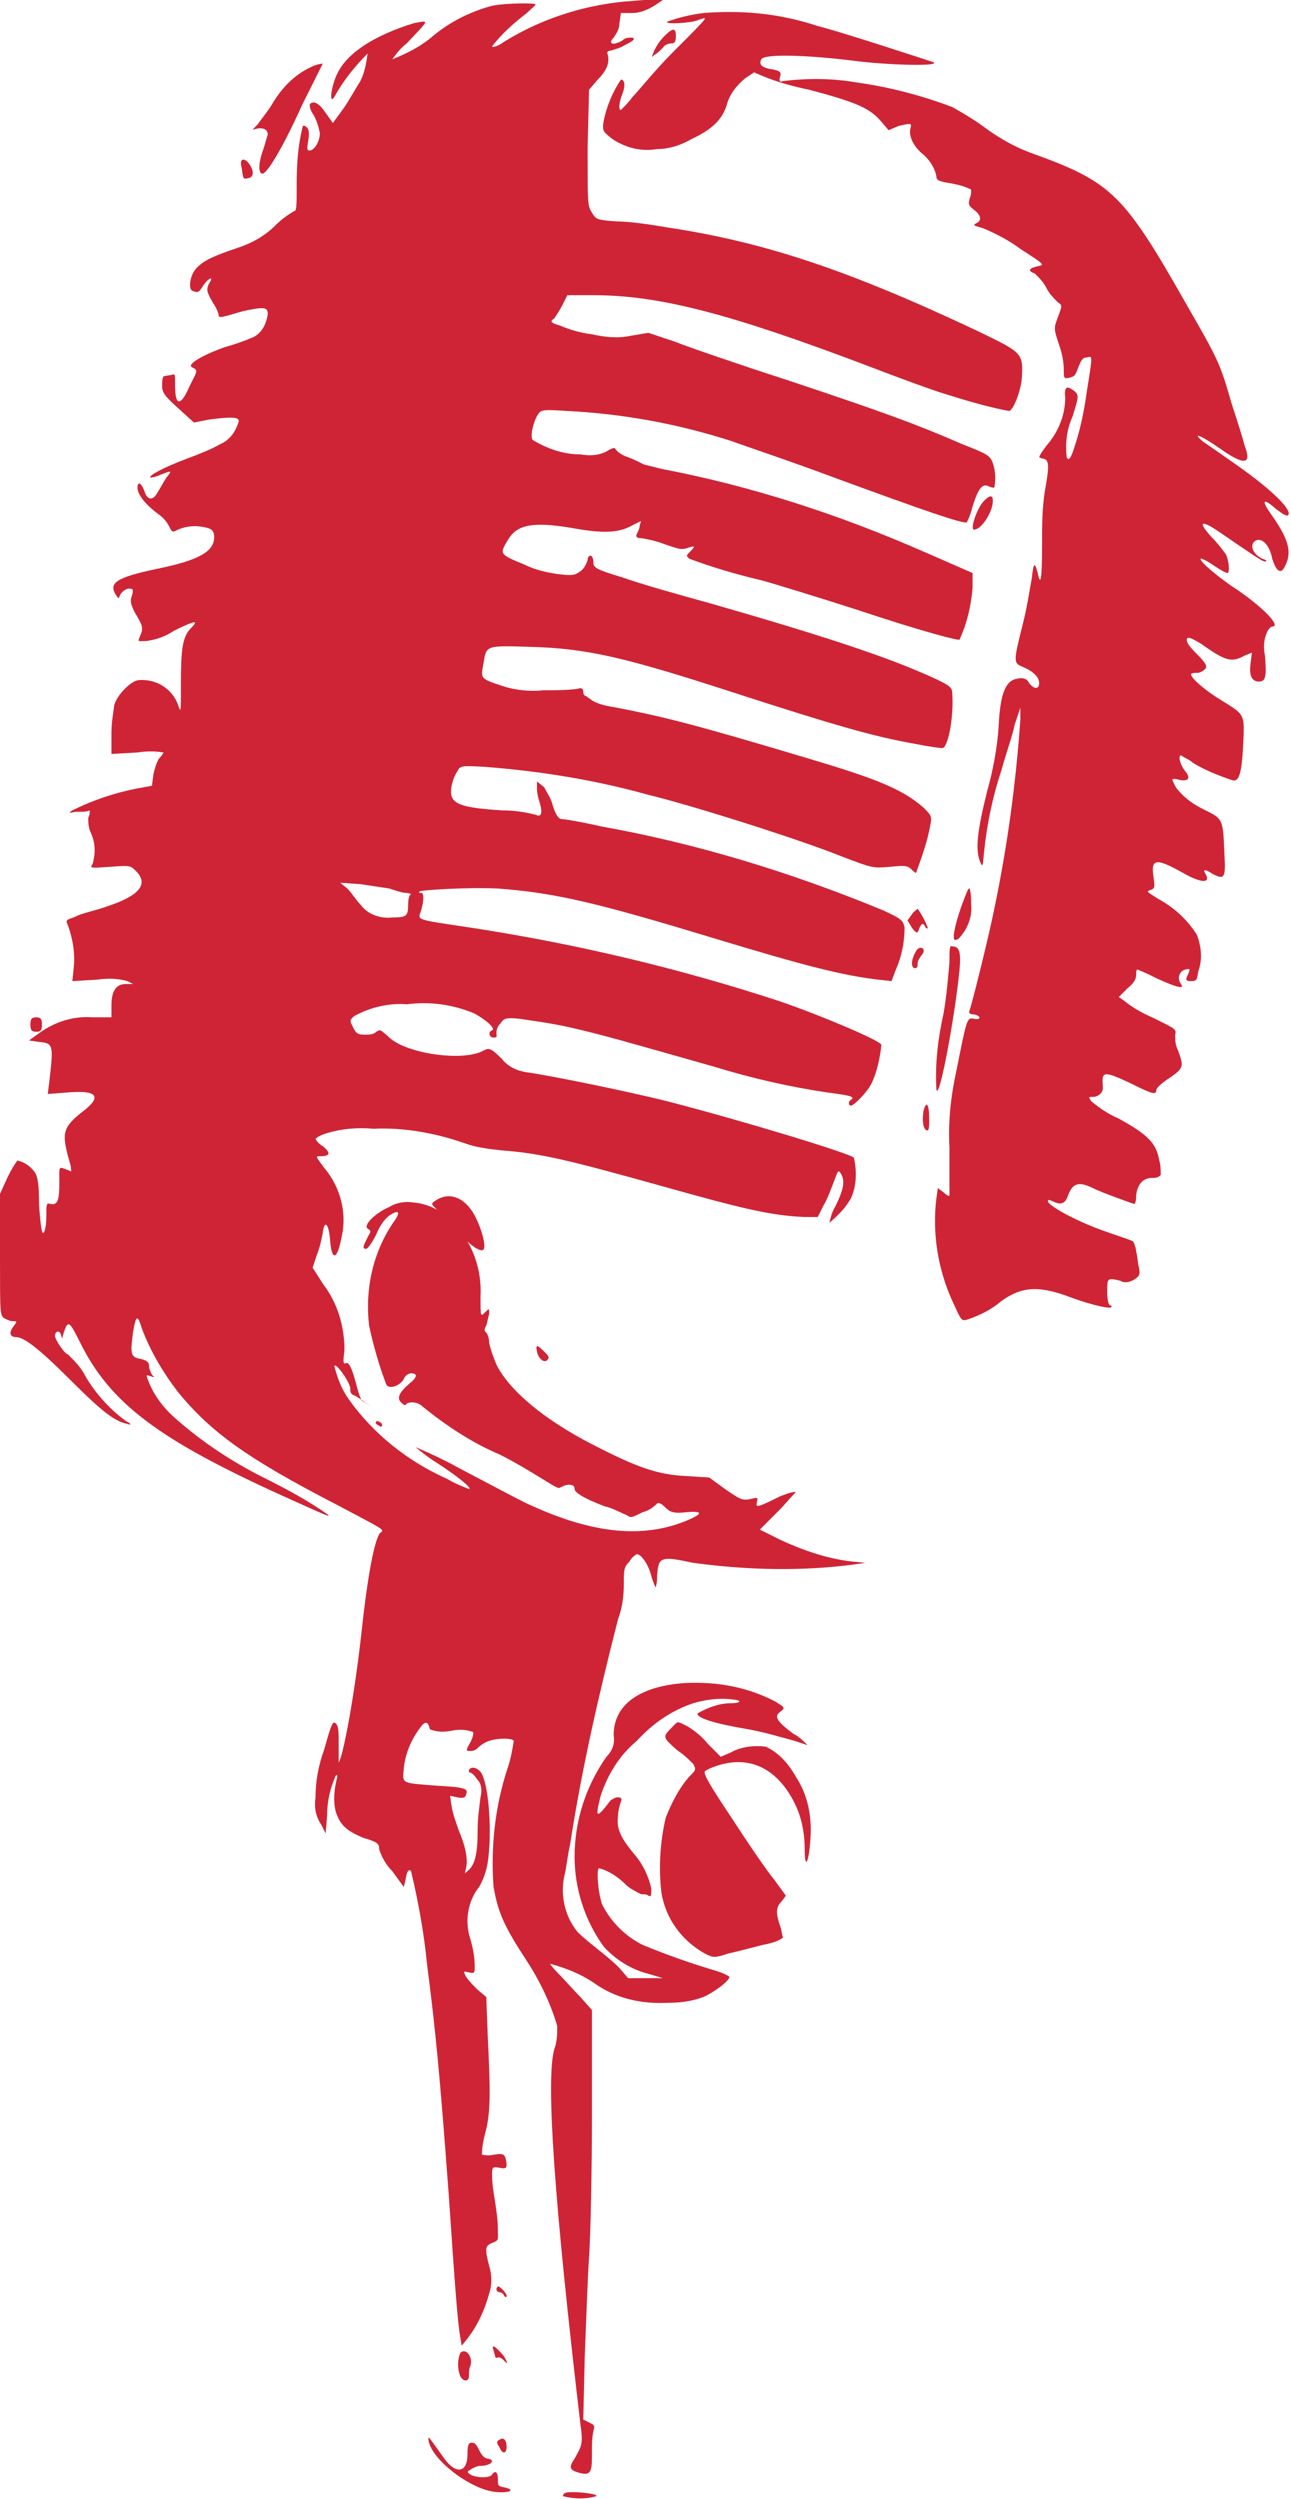 <?xml version="1.0" encoding="utf-8"?>
<!-- Generator: Adobe Illustrator 23.1.0, SVG Export Plug-In . SVG Version: 6.00 Build 0)  -->
<svg version="1.1" id="Слой_1" xmlns="http://www.w3.org/2000/svg" xmlns:xlink="http://www.w3.org/1999/xlink" x="0px" y="0px"
	 viewBox="0 0 89.2 172.7" style="enable-background:new 0 0 89.2 172.7;" xml:space="preserve">
<style type="text/css">
	.st0{fill:#CF2435;}
</style>
<g>
	<title>R_MIC</title>
	<path class="st0" d="M43.2,0.1c-3.1,0.3-6.1,1.3-8.7,3C34.3,3.2,34,3.3,34,3.2c0.7-0.9,1.5-1.6,2.4-2.3C36.7,0.6,37,0.4,37,0.3
		s-2-0.1-3,0.1c-1.5,0.4-2.9,1.1-4.1,2.1c-0.8,0.7-1.8,1.2-2.8,1.6c0.3-0.4,0.6-0.8,1-1.1c1.6-1.7,1.6-1.6,0.5-1.4
		c-2.6,0.8-4.6,2-5.3,3.5c-0.4,0.8-0.6,2.2-0.2,1.6c0.6-1.1,1.4-2.1,2.3-3c-0.1,0.7-0.2,1.3-0.5,1.9c-0.2,0.3-0.7,1.2-1.1,1.8
		L23,8.5l-0.5-0.7c-0.4-0.6-0.8-0.9-1.1-0.6c0,0.3,0.1,0.5,0.3,0.8c0.2,0.4,0.3,0.7,0.4,1.2c0,0.6-0.4,1.2-0.7,1.2
		c-0.2,0-0.2-0.1-0.1-0.7s0-0.8-0.1-0.9s-0.3-0.2-0.3,0c-0.3,1.2-0.4,2.5-0.4,3.8c0,1.7,0,2-0.2,2c-0.5,0.3-0.9,0.6-1.3,1
		c-0.7,0.7-1.6,1.2-2.5,1.5c-1.8,0.6-2.4,0.9-2.9,1.4S13,20,13.3,20.1s0.4,0.2,0.7-0.3s0.8-0.8,0.5-0.3s-0.2,0.7,0.2,1.4
		c0.2,0.3,0.3,0.5,0.4,0.8c0,0.3,0,0.3,1.7-0.2c1.4-0.3,1.7-0.3,1.7,0.2c-0.1,0.7-0.4,1.3-1,1.6c-0.7,0.3-1.3,0.5-2,0.7
		c-1.4,0.5-2.7,1.2-2.2,1.4s0.2,0.4-0.3,1.5s-0.9,1.2-0.9-0.2c0-0.8,0-0.9-0.2-0.8L11.3,26c-0.1,0.2-0.1,0.4-0.1,0.6
		c0,0.5,0.1,0.7,1.1,1.6l1.1,1l1-0.2c1.5-0.2,2.1-0.2,2.1,0.1c-0.2,0.7-0.6,1.3-1.3,1.6c-0.7,0.4-1.5,0.7-2.3,1
		c-1.6,0.6-2.7,1.2-2.5,1.3c0.2,0,0.5-0.1,0.7-0.2c0.8-0.3,0.8-0.3,0.4,0.2c-0.2,0.3-0.4,0.7-0.6,1c-0.3,0.6-0.7,0.6-0.9,0
		s-0.5-0.8-0.5-0.3s0.6,1.2,1.4,1.8c0.3,0.2,0.6,0.5,0.8,0.9s0.2,0.4,0.6,0.2c0.7-0.3,1.4-0.3,2.1-0.1c0.3,0.1,0.4,0.3,0.4,0.6
		c0,1-1,1.6-3.9,2.2s-3.4,1-2.9,1.8c0.2,0.3,0.2,0.3,0.3,0c0.2-0.3,0.5-0.5,0.8-0.4c0.1,0,0.1,0.2,0,0.5S9,41.7,9.3,42.3
		c0.6,1,0.6,1.1,0.4,1.6s-0.2,0.4,0.4,0.4c0.7-0.1,1.3-0.3,1.9-0.7c1.4-0.7,1.8-0.8,1.2-0.2s-0.7,1.5-0.7,3.8c0,2.1,0,2.1-0.2,1.5
		c-0.4-1.1-1.5-1.8-2.7-1.7c-0.5,0-1.5,1-1.7,1.7c-0.1,0.7-0.2,1.3-0.2,2v1.4L9.5,52c0.6-0.1,1.2-0.1,1.8,0
		c-0.1,0.2-0.2,0.3-0.3,0.4c-0.2,0.3-0.3,0.7-0.4,1.1l-0.1,0.8l-1.1,0.2c-1.5,0.3-3,0.8-4.4,1.5c-0.3,0.2-0.2,0.2,0.2,0.1
		c0.6,0,0.8,0,1-0.1c0,0.2,0,0.3-0.1,0.5c0,0.4,0,0.7,0.2,1.1c0.3,0.7,0.3,1.4,0.1,2.1C6.2,60,6.2,60,7.6,59.9s1.4-0.1,1.8,0.3
		c0.9,0.9,0.2,1.7-1.9,2.4c-0.8,0.3-1.8,0.5-2.2,0.7s-0.7,0.2-0.7,0.4c0.4,1,0.6,2.1,0.5,3.1l-0.1,1l1.7-0.1
		c0.7-0.1,1.4-0.1,2.1,0.1L9.2,68H8.7c-0.7,0-1,0.5-1,1.5v0.8H6.4c-1.3-0.1-2.6,0.3-3.7,1.1L2,71.9L2.7,72c1,0.1,1,0.2,0.7,2.8
		l-0.1,0.8l1.3-0.1c2.2-0.2,2.5,0.3,1,1.4c-1.1,0.9-1.3,1.3-1,2.6c0.1,0.5,0.3,1,0.3,1.2S5,81,4.8,80.9c-0.8-0.3-0.7-0.4-0.7,0.8
		S4,83.3,3.5,83.2c-0.3-0.1-0.3,0-0.3,0.9c0,0.6-0.1,1-0.2,1.1s-0.2-0.5-0.3-1.9c0-1.5-0.1-2-0.3-2.3c-0.3-0.4-0.7-0.7-1.2-0.8
		c-0.3,0.4-0.5,0.8-0.7,1.2L0,82.5v4.2c0,4.1,0,4.2,0.3,4.4c0.2,0.1,0.4,0.2,0.6,0.2c0.3,0,0.3,0,0,0.4s-0.2,0.7,0.2,0.7
		c0.5,0,1.4,0.6,3.7,2.9s3.1,2.9,4,3.1c0.3,0.1,0.3,0-0.1-0.2c-1.1-0.8-2.1-1.9-2.8-3.1c-0.3-0.6-0.7-1-1.2-1.5
		c-0.2,0-0.9-1-0.9-1.3s0.3-0.4,0.4-0.1l0.1,0.3l0.1-0.4c0.3-0.9,0.4-0.8,1.1,0.6c2.1,4.3,5.5,6.8,14.1,10.7
		c3.1,1.4,3.1,1.4,3.1,1.3c-1.4-1-2.9-1.8-4.5-2.6c-2.2-1.1-4.3-2.5-6.1-4.1c-0.8-0.7-1.5-1.6-1.9-2.7c-0.1-0.3-0.1-0.3,0.2-0.2
		s0.3,0.1,0.1-0.1c-0.1-0.2-0.2-0.4-0.2-0.6c0-0.3-0.2-0.4-0.6-0.5C9,93.8,9,93.5,9.2,92c0.2-1.1,0.3-1.2,0.6-0.2
		c0.6,1.6,1.5,3.1,2.5,4.4c2.3,2.8,4.8,4.6,11,7.8c3.2,1.7,3.3,1.7,3,1.9s-0.8,2.1-1.3,6.7s-1.3,8.8-1.6,9.2c0-0.4,0-0.8,0-1.2
		c0-1,0-1.3-0.2-1.5s-0.3,0-0.8,1.8c-0.4,1.1-0.6,2.2-0.6,3.3c-0.1,0.7,0,1.3,0.4,1.9l0.3,0.6l0.1-1.2c0-1,0.2-1.9,0.6-2.8
		c0.1-0.1,0.1,0,0.1,0.1c-0.2,0.8-0.3,1.6-0.1,2.4c0.3,0.9,0.7,1.3,1.9,1.8c1,0.3,1.1,0.4,1.1,0.8c0.2,0.6,0.5,1.1,0.9,1.5l0.8,1.1
		L28,130c0.1-0.6,0.2-0.9,0.4-0.7c0.5,2.1,0.9,4.3,1.1,6.4c0.6,4.6,0.9,7.8,1.5,15.9c0.4,5.8,0.6,8.8,0.8,9.9l0.1,0.6l0.4-0.5
		c0.7-0.9,1.2-2,1.5-3.1c0.2-0.6,0.2-1.3,0-1.9c-0.3-1.2-0.3-1.4,0.2-1.6s0.4-0.2,0.4-0.9s-0.1-1.3-0.2-2c-0.1-0.6-0.2-1.2-0.2-1.8
		c0-0.5,0-0.6,0.5-0.5s0.5,0,0.5-0.3c-0.1-0.7-0.2-0.7-0.9-0.6c-0.4,0.1-0.7,0-0.8,0c0-0.5,0.1-1,0.2-1.4c0.4-1.4,0.4-2.8,0.2-6.8
		l-0.1-2.7l-0.6-0.5c-0.3-0.3-0.6-0.6-0.8-0.9c-0.2-0.4-0.2-0.4,0.2-0.3s0.4,0,0.4-0.4c0-0.6-0.1-1.2-0.3-1.9
		c-0.4-1.2-0.2-2.6,0.6-3.6c0.3-0.5,0.5-1.1,0.6-1.7c0.3-2,0.1-5.1-0.4-6.1c-0.2-0.4-0.7-0.6-0.9-0.3c0,0.1,0,0.2,0.1,0.2
		s0.3,0.2,0.5,0.5c0.3,0.3,0.3,0.8,0.2,1.2c-0.1,0.8-0.2,1.5-0.2,2.3c0,1.7-0.2,2.4-0.7,2.8c-0.2,0.2-0.2,0.2-0.1-0.2
		s0.1-1.2-0.5-2.6c-0.2-0.6-0.4-1.1-0.5-1.7l-0.1-0.7l0.5,0.1c0.4,0.1,0.6,0,0.6-0.2c0.2-0.4-0.1-0.5-2-0.6
		c-2.5-0.2-2.4-0.1-2.3-1.2c0.1-1,0.5-2,1.2-2.9c0.3-0.4,0.5-0.3,0.6,0.2c0.5,0.2,1,0.2,1.5,0.1s1-0.1,1.5,0.1
		c0,0.3-0.1,0.5-0.2,0.7c-0.3,0.5-0.3,0.6-0.1,0.6s0.4,0,0.6-0.2c0.2-0.2,0.5-0.4,0.8-0.5c0.6-0.2,1.6-0.2,1.7,0
		c-0.1,0.6-0.2,1.2-0.4,1.8c-0.9,2.7-1.2,5.5-1,8.3c0.3,1.6,0.6,2.5,2.1,4.8c1,1.5,1.8,3.1,2.3,4.8c0,0.5,0,1.1-0.2,1.6
		c-0.6,2.1,0,10.6,1.8,25.9c0.2,1.4,0.1,1.5-0.4,2.4c-0.4,0.6-0.4,0.8,0.4,1s0.8-0.2,0.8-1.5c0-0.5,0-0.9,0.1-1.4
		c0.1-0.4,0.1-0.4-0.3-0.6l-0.4-0.2l0.1-4.3c0.1-2.4,0.2-5.5,0.3-6.9s0.2-5.9,0.2-9.9v-7.2l-0.8-0.9c-0.5-0.5-1.1-1.2-1.5-1.6
		c-0.2-0.2-0.4-0.4-0.6-0.7c1.1,0.3,2.1,0.7,3,1.3c1.5,1.1,3.3,1.5,5.2,1.4c0.8,0,1.6-0.1,2.4-0.4c0.7-0.3,1.8-1.1,1.8-1.4
		c-0.3-0.2-0.6-0.3-0.9-0.4c-1.7-0.5-3.4-1.1-5.1-1.8c-1.2-0.6-2.2-1.6-2.8-2.8c-0.3-0.9-0.4-2.5-0.2-2.5c0.7,0.2,1.3,0.6,1.8,1.1
		c0.3,0.3,0.7,0.5,1.1,0.7c0.2,0,0.4,0,0.5,0.1c0.2,0.1,0.2,0,0.2-0.5c-0.2-0.9-0.6-1.7-1.2-2.4c-1-1.2-1.2-1.8-1.1-2.6
		c0-0.3,0.1-0.7,0.2-1c0.1-0.2,0-0.3-0.2-0.3s-0.3,0.1-0.5,0.2c-1,1.3-1.1,1.3-0.7-0.3c0.5-1.5,1.3-2.8,2.5-3.8
		c1.1-1.2,2.4-2.1,3.9-2.6c1-0.3,2.1-0.4,3.1-0.2c0.2,0.1,0,0.2-0.5,0.2c-0.8,0-1.6,0.3-2.3,0.7c-0.1,0.3,1.1,0.7,3.5,1.1
		c1.1,0.2,2.1,0.5,3.2,0.8c0.3,0.1,0.6,0.2,0.9,0.3c-0.3-0.3-0.6-0.6-1-0.8c-1.2-0.9-1.3-1.2-0.9-1.5s0.3-0.3-0.3-0.7
		c-1.9-1-4-1.4-6.2-1.3c-3.2,0.2-5,1.5-5,3.6c0.1,0.6-0.1,1.1-0.5,1.5c-1.4,2-2.2,4.4-2.2,6.9c0,2.2,0.7,4.4,2,6.2
		c0.8,0.9,1.9,1.6,3.1,1.9l1,0.3h-2.4l-0.6-0.7c-0.5-0.5-1-0.9-1.5-1.3c-0.5-0.4-1-0.8-1.4-1.2c-0.9-1.1-1.2-2.6-0.9-3.9
		c0.1-0.3,0.2-1.3,0.4-2.2c0.8-5.2,2-10.4,3.3-15.5c0.3-0.8,0.4-1.6,0.4-2.4c0-1,0-1.2,0.4-1.6c0.1-0.2,0.3-0.4,0.5-0.5
		c0.3,0,0.8,0.7,1,1.5c0.1,0.4,0.3,0.8,0.3,0.8c0.1-0.3,0.1-0.6,0.1-0.8c0.1-1.3,0.2-1.4,2.5-0.9c3.7,0.5,7.5,0.6,11.2,0.1l0.7-0.1
		l-1-0.1c-1.7-0.2-3.4-0.8-4.9-1.5l-1.4-0.7l1.3-1.3c0.4-0.4,0.8-0.9,1.2-1.3c-0.4,0-0.8,0.2-1.1,0.3c-1.6,0.8-1.7,0.8-1.6,0.4
		s0-0.3-0.5-0.2s-0.7,0-1.7-0.7l-1.1-0.8l-1.6-0.1c-2-0.1-3.4-0.6-6.5-2.2c-3.3-1.7-5.7-3.7-6.6-5.5c-0.2-0.5-0.4-1-0.5-1.5
		c0-0.3-0.1-0.6-0.2-0.7s-0.2-0.2,0-0.5c0.1-0.3,0.1-0.5,0.2-0.8c0-0.4,0-0.4-0.3-0.1s-0.3,0.3-0.3-1.1c0.1-1.8-0.5-3.6-1.7-4.9
		c-0.7-0.9-1.8-1.5-2.9-1.6c-0.6-0.1-1.2,0-1.7,0.3c-1.1,0.5-1.8,1.3-1.5,1.5s0.2,0.2,0,0.6c-0.3,0.6-0.4,0.8-0.1,0.8
		c0.1,0,0.4-0.4,0.7-1c0.2-0.5,0.5-1,0.9-1.3c0.6-0.4,0.8-0.3,0.4,0.3c-1.5,2.1-2.1,4.7-1.8,7.3c0.3,1.4,0.7,2.8,1.2,4.1
		c0.2,0.3,0.9,0.1,1.2-0.4c0.1-0.3,0.4-0.4,0.5-0.4c0.5,0,0.4,0.3-0.1,0.7c-0.7,0.6-0.9,1-0.6,1.3s0.3,0.2,0.4,0.1s0.7-0.2,1.1,0.2
		c1.6,1.3,3.4,2.5,5.3,3.3c1.4,0.7,2.8,1.6,3.3,1.9s0.8,0.5,0.9,0.4c0.2-0.1,0.4-0.2,0.6-0.2c0.3,0,0.4,0.1,0.4,0.3s0.5,0.6,2.1,1.2
		c0.5,0.1,1,0.4,1.5,0.6c0.3,0.2,0.3,0.2,1.1-0.2c0.4-0.1,0.7-0.3,1-0.6c0.1-0.1,0.3,0,0.6,0.3s0.6,0.4,1.4,0.3
		c1.2-0.1,1.2,0.1,0,0.6c-3.2,1.3-6.8,0.8-11.2-1.3c-0.6-0.3-2.5-1.3-4.2-2.2c-1.1-0.6-2.1-1.1-3.3-1.6c0.5,0.4,1,0.8,1.5,1.1
		c1.4,0.9,2.5,1.8,2.2,1.8c-0.5-0.2-1-0.4-1.5-0.7c-2.7-1.2-5.1-3.1-6.8-5.5c-0.5-0.7-0.8-1.5-1-2.3c0.1-0.3,1.2,1.3,1.1,1.6
		c0,0.1,0,0.3,0.2,0.4c0.3,0.1,0.5,0.3,0.8,0.5l0.5,0.3L25,96.8c-0.2-0.4-0.3-0.8-0.4-1.2c-0.3-1.1-0.5-1.5-0.7-1.4
		s-0.2-0.1-0.1-0.9c0-1.7-0.5-3.3-1.5-4.6l-0.7-1.1l0.3-0.9c0.2-0.5,0.3-1,0.4-1.5c0.1-0.9,0.4-0.7,0.5,0.4c0.1,1.6,0.5,1.5,0.8-0.1
		c0.4-1.7-0.1-3.5-1.2-4.8c-0.6-0.8-0.6-0.8-0.3-0.8c0.7,0,0.8-0.2,0.2-0.7c-0.2-0.1-0.4-0.3-0.5-0.5c0.2-0.2,0.5-0.3,0.8-0.4
		c1-0.3,2.1-0.4,3.2-0.3c2.1-0.1,4.3,0.3,6.3,1c0.8,0.3,1.7,0.4,2.6,0.5c2.7,0.2,4.7,0.7,10.8,2.4c5.7,1.6,7.7,2.1,10.1,2.2h0.9
		l0.4-0.8c0.3-0.5,0.5-1.1,0.7-1.6c0.3-0.8,0.3-0.9,0.5-0.6c0.3,0.5,0.2,1.1-0.4,2.3c-0.2,0.3-0.3,0.7-0.4,1.1
		c0.6-0.5,1.1-1,1.5-1.7c0.4-0.9,0.4-1.9,0.2-2.8c-0.3-0.3-7.5-2.5-12.9-3.9c-2.8-0.7-8.2-1.8-9.7-2c-0.7-0.1-1.3-0.4-1.7-0.9
		c-0.8-0.8-0.9-0.8-1.3-0.6c-1.4,0.8-5.5,0.2-6.6-1c-0.5-0.4-0.5-0.5-0.8-0.3c-0.2,0.2-0.5,0.2-0.8,0.2c-0.5,0-0.6-0.1-0.8-0.5
		s-0.3-0.5,0.1-0.8c1.1-0.6,2.4-0.9,3.6-0.8c1.6-0.2,3.1,0,4.6,0.6c0.8,0.4,1.6,1.1,1.3,1.2s-0.2,0.5,0.1,0.5s0.2-0.1,0.2-0.3
		c0-0.3,0.1-0.5,0.3-0.7c0.2-0.3,0.3-0.4,1.3-0.3c0.6,0.1,2.2,0.3,3.5,0.6c2.2,0.5,3.9,1,9.9,2.7c2.6,0.8,5.2,1.4,7.9,1.8
		c1.6,0.2,1.9,0.3,1.6,0.5c-0.2,0.1-0.2,0.4,0,0.4s1.1-0.9,1.4-1.5c0.4-0.8,0.6-1.8,0.7-2.7c-0.1-0.3-4.1-2-7-3
		c-7-2.3-14.2-4-21.4-5.1c-4-0.6-3.6-0.5-3.4-1.2s0.2-1.2,0-1.2c-0.1,0-0.2,0-0.1-0.1s3.4-0.3,5.4-0.2c4,0.3,6.9,1,14.8,3.4
		c6.6,2,9,2.6,11.5,2.9l0.9,0.1l0.3-0.8c0.4-0.9,0.6-1.9,0.6-2.9c-0.1-0.5-0.2-0.6-1.5-1.2c-6.3-2.6-12.8-4.6-19.5-5.8
		c-1.3-0.3-2.5-0.5-2.7-0.5s-0.4-0.3-0.6-0.9c-0.1-0.5-0.4-0.9-0.6-1.3L37.1,54v0.5c0,0.3,0.1,0.7,0.2,1c0.2,0.7,0.1,1-0.3,0.8
		c-0.8-0.2-1.5-0.3-2.3-0.3c-3.2-0.2-3.7-0.5-3.5-1.7c0.1-0.4,0.2-0.7,0.4-1c0.2-0.4,0.3-0.4,2-0.3c3.8,0.3,7.5,0.9,11.1,1.9
		c3.3,0.8,10.8,3.2,13.5,4.3c2.1,0.8,2.1,0.8,3.3,0.7c1-0.1,1.2-0.1,1.5,0.2s0.3,0.2,0.3,0.2c0.4-1.1,0.8-2.2,1-3.4
		c0.1-0.5,0-0.6-0.5-1.1c-1.5-1.3-3.3-2-8-3.4c-8-2.4-10.1-2.9-13.2-3.5c-0.6-0.1-1.2-0.2-1.7-0.5c-0.1-0.1-0.3-0.2-0.4-0.3
		c-0.1,0-0.2-0.1-0.2-0.3s-0.1-0.3-0.4-0.2c-0.7,0.1-1.5,0.1-2.3,0.1c-1,0.1-2,0-2.9-0.3c-1.5-0.5-1.5-0.5-1.3-1.5
		c0.2-1.3,0.1-1.3,3.2-1.2c3.9,0.1,6.5,0.7,13.9,3.1s9.9,3.1,12.7,3.6c1,0.2,1.8,0.3,1.9,0.3c0.4,0,0.8-2.1,0.7-3.7
		c0-0.5-0.1-0.6-1.4-1.2c-3.1-1.4-7.3-2.8-15.3-5.1c-2.2-0.6-5-1.4-6.1-1.8c-2-0.6-2-0.7-2-1.1c0-0.2-0.1-0.4-0.2-0.4
		s-0.2,0.1-0.2,0.3c-0.1,0.3-0.2,0.5-0.4,0.7c-0.4,0.3-0.5,0.4-1.4,0.3c-0.9-0.1-1.8-0.3-2.6-0.7c-1.7-0.7-1.7-0.7-1.1-1.7
		s1.6-1.3,4.5-0.8c2.2,0.4,3.2,0.3,4.1-0.2l0.6-0.3l-0.1,0.3c0,0.2-0.1,0.4-0.2,0.6c-0.1,0.2,0,0.3,0.4,0.3c0.5,0.1,1,0.2,1.5,0.4
		c0.9,0.3,1.1,0.4,1.5,0.3c0.6-0.2,0.7-0.2,0.3,0.2s-0.2,0.3-0.1,0.5c1.6,0.6,3.3,1.1,5,1.5c1.1,0.3,4,1.2,6.5,2
		c4.8,1.6,7.2,2.2,7.2,2.1c0.5-1.1,0.8-2.3,0.9-3.6v-1L64,38.2c-5.9-2.6-12-4.6-18.3-5.8c-0.4-0.1-0.8-0.2-1.2-0.3
		c-0.4-0.2-0.8-0.4-1.1-0.5s-0.7-0.3-0.9-0.6c0-0.1-0.3,0-0.6,0.2c-0.6,0.3-1.2,0.3-1.8,0.2c-1.2,0-2.3-0.4-3.3-1
		c-0.2-0.3,0.1-1.4,0.4-1.8c0.2-0.3,0.4-0.3,2-0.2c3.9,0.2,7.7,0.9,11.4,2.1c0.8,0.3,4.1,1.4,7.3,2.6c6,2.2,8.6,3.1,8.9,3
		c0.2-0.4,0.3-0.7,0.4-1.1c0.4-1.3,0.7-1.6,1.1-1.4c0.2,0.1,0.3,0.1,0.4,0.1c0.1-0.5,0.1-1.1-0.1-1.7c-0.2-0.5-0.3-0.6-2.1-1.3
		c-3.2-1.4-5.7-2.3-12-4.4c-3.4-1.1-6.9-2.3-7.9-2.7L44.8,23l-1.2,0.2c-0.9,0.2-1.8,0.1-2.7-0.1c-0.8-0.1-1.5-0.3-2.2-0.6
		C38,22.3,38,22.2,38.3,22c0.2-0.3,0.4-0.6,0.6-1l0.3-0.6H41c4.6,0,9.5,1.3,19,4.9c1.8,0.7,4,1.5,4.9,1.8c1.6,0.5,3.2,1,4.8,1.3
		c0.3,0,0.8-1.3,0.9-2.2c0.1-1.8,0.1-1.8-3-3.3c-9.1-4.3-14.9-6.2-21.6-7.2c-1.1-0.2-2.6-0.4-3.4-0.4c-1.3-0.1-1.4-0.1-1.7-0.6
		s-0.3-0.5-0.3-4.5l0.1-4l0.6-0.7C42,4.8,42.1,4.3,42,3.8c-0.1-0.2,0-0.3,0.2-0.3c0.3-0.1,0.7-0.2,1-0.4c0.6-0.3,0.7-0.4,0.5-0.5
		c-0.3,0-0.5,0-0.7,0.2c-0.7,0.4-1,0.2-0.6-0.2c0.2-0.3,0.4-0.6,0.4-1l0.1-0.7h0.8c0.5,0,1-0.2,1.5-0.5L45.8,0h-1.1
		C44.2,0,43.5,0.1,43.2,0.1z M26.9,61.4c0.3,0.1,0.9,0.3,1.1,0.3s0.5,0.1,0.4,0.1s-0.2,0.3-0.2,0.7c0,0.8-0.1,0.9-1.1,0.9
		c-0.8,0.1-1.7-0.2-2.2-0.9c-0.3-0.3-0.6-0.8-0.9-1.1L23.5,61l1.4,0.1C25.6,61.2,26.2,61.3,26.9,61.4z"/>
	<path class="st0" d="M48.6,0.9c-0.8,0.1-1.7,0.3-2.5,0.6c-0.2,0.2,1.6,0.1,2.1-0.1c0.3-0.1,0.5-0.2,0.5-0.1s-1,1.1-2.2,2.3
		s-2.4,2.7-2.8,3.1c-0.2,0.3-0.5,0.6-0.8,0.9c-0.2,0-0.1-0.6,0.1-1.1s0.2-1-0.1-1c-0.6,0.9-1,1.9-1.2,2.9c-0.1,0.7,0,0.7,0.6,1.2
		c0.9,0.6,2,0.9,3.1,0.7c0.9,0,1.7-0.3,2.4-0.7c1.5-0.7,2.1-1.4,2.4-2.3c0.2-0.8,0.7-1.4,1.3-1.9L52.1,5l0.7,0.3
		c1,0.4,2.1,0.7,3.1,0.9c3,0.8,4.1,1.2,4.9,2.1L61.4,9l0.7-0.3C63,8.5,63,8.5,62.9,8.9s0.1,1.1,0.8,1.7c0.5,0.4,0.9,1,1,1.6
		c0,0.2,0.1,0.3,0.6,0.4c0.6,0.1,1.2,0.2,1.8,0.5c0,0.2,0,0.4-0.1,0.6c-0.1,0.4-0.1,0.5,0.3,0.8s0.6,0.7,0.2,0.9s-0.1,0.2,0.5,0.4
		c0.9,0.4,1.7,0.8,2.5,1.4c1.7,1.1,1.7,1.1,1.2,1.2s-0.8,0.3-0.2,0.5c0.3,0.3,0.6,0.6,0.8,1c0.2,0.4,0.5,0.7,0.8,1
		c0.3,0.2,0.3,0.2,0,1s-0.3,0.8,0.1,2c0.2,0.6,0.3,1.1,0.3,1.7c0,0.5,0,0.6,0.4,0.5s0.4-0.2,0.6-0.7s0.3-0.7,0.6-0.7
		c0.4-0.1,0.4-0.2,0,2.3c-0.2,1.5-0.5,2.9-1,4.3c-0.2,0.5-0.3,0.5-0.4,0.3c-0.1-1,0-1.9,0.4-2.8c0.4-1.3,0.5-1.5,0.1-1.8
		s-0.7-0.4-0.6,0.5c0,1.2-0.5,2.4-1.3,3.3c-0.2,0.3-0.4,0.5-0.5,0.8c0,0,0.2,0.1,0.3,0.1c0.4,0.1,0.4,0.5,0.1,2.2
		C72,35.1,72,36.4,72,37.6c0,2.4-0.1,3-0.3,2c-0.2-0.8-0.3-0.7-0.4,0.3c-0.1,0.5-0.3,1.9-0.6,3.1c-0.7,2.8-0.7,2.8,0,3.1
		s1.1,0.7,1.1,1.1s-0.3,0.5-0.7,0c-0.1-0.3-0.5-0.4-0.8-0.3c-0.8,0.1-1.2,1-1.3,3.3c-0.1,1.5-0.4,3.1-0.8,4.5
		c-0.7,2.8-0.8,4-0.5,4.8c0.2,0.5,0.2,0.4,0.3-0.7c0.2-1.9,0.6-3.8,1.2-5.6c0.3-1.1,0.8-2.5,0.9-3.1l0.4-1.2v0.8
		c-0.3,4.4-0.9,8.8-1.8,13.1c-0.4,2-1.5,6.4-1.7,7c-0.1,0.2,0,0.3,0.3,0.3c0.5,0.1,0.5,0.4,0,0.3s-0.5,0-1.2,3.5
		c-0.4,1.8-0.6,3.6-0.5,5.4c0,1.7,0,3.2,0,3.3s-0.2,0-0.4-0.2l-0.4-0.3l-0.1,0.7c-0.3,2.4,0.1,4.9,1.1,7.1c0.6,1.3,0.6,1.4,1,1.3
		c0.9-0.3,1.7-0.7,2.4-1.3c1.4-1,2.6-1.1,4.9-0.2c1.4,0.5,2.7,0.8,2.7,0.6c0-0.1-0.1-0.1-0.1-0.1l0,0c-0.1,0-0.2-0.4-0.2-0.9
		c0-1,0-1,0.9-0.8c0.3,0.2,0.7,0.1,1-0.1s0.4-0.3,0.3-0.8c-0.1-0.3-0.1-0.8-0.2-1.1c0-0.2-0.1-0.5-0.2-0.7c-0.1-0.1-1.1-0.4-2.2-0.8
		c-1.9-0.7-3.7-1.7-3.7-2c0-0.1,0.1-0.1,0.3,0c0.6,0.3,0.9,0.2,1.1-0.4c0.3-0.8,0.7-1,1.7-0.5c0.6,0.3,2.8,1.1,2.9,1.1
		c0.1-0.2,0.1-0.4,0.1-0.6c0.1-0.8,0.5-1.2,1.1-1.2c0.2,0,0.4,0,0.6-0.2c0-0.3,0-0.7-0.1-1c-0.2-1.2-0.8-1.8-2.8-2.9
		c-0.7-0.3-1.3-0.7-1.9-1.2c-0.2-0.3-0.2-0.3,0.1-0.3c0.4,0,0.7-0.3,0.7-0.6c0-0.1,0-0.1,0-0.2c-0.1-1,0.1-1,2-0.1
		c1.4,0.7,1.7,0.8,1.7,0.4c0-0.1,0.4-0.5,0.9-0.8c1-0.7,1-0.8,0.6-1.9c-0.2-0.4-0.2-0.7-0.2-1.1c0.1-0.4,0-0.4-1.6-1.2
		c-0.7-0.3-1.4-0.7-2-1.2l-0.3-0.2l0.6-0.6c0.5-0.4,0.6-0.7,0.6-0.9s0-0.4,0.1-0.4c0.5,0.2,0.9,0.4,1.3,0.6c1.3,0.6,2,0.8,1.7,0.4
		s-0.1-0.9,0.3-1s0.3,0,0.2,0.3c-0.2,0.4-0.2,0.5,0.2,0.5s0.4-0.1,0.5-0.7c0.3-0.8,0.2-1.7-0.1-2.5c-0.7-1.1-1.6-1.9-2.7-2.5
		c-0.8-0.5-0.8-0.5-0.5-0.6s0.3-0.2,0.2-0.9c-0.2-1.3,0.2-1.3,2-0.3c1.2,0.7,2,0.8,1.6,0.1c-0.2-0.3-0.1-0.4,0.5,0
		c0.8,0.4,0.9,0.3,0.8-1.4c-0.1-2.5-0.1-2.4-1.5-3.1c-0.6-0.3-1.2-0.7-1.7-1.3c-0.2-0.2-0.3-0.5-0.4-0.7c0-0.1,0.2-0.1,0.5,0
		c0.6,0.1,0.8-0.1,0.4-0.6s-0.5-1.1-0.3-1.1c0.3,0.2,0.6,0.3,0.8,0.5c0.8,0.5,1.8,0.9,2.7,1.2c0.5,0.2,0.7-0.4,0.8-2.5s0.1-2-1.5-3
		c-1-0.6-2.1-1.5-2.1-1.8c0-0.1,0.2-0.1,0.4-0.1c0.2,0,0.4-0.1,0.6-0.3c0.1-0.2,0-0.4-0.6-1s-0.7-0.8-0.7-1s0.2-0.2,1,0.3
		c1.7,1.2,2.1,1.3,3,0.8l0.5-0.2l-0.1,0.8c-0.1,0.8,0.1,1.2,0.6,1.2s0.5-0.5,0.4-1.8c-0.1-0.5-0.1-1,0.1-1.5
		c0.1-0.3,0.3-0.5,0.4-0.5c0.7,0-0.8-1.5-2.8-2.8c-1.3-0.9-2.4-1.9-2.1-1.9c0.3,0.1,0.6,0.3,0.9,0.5s0.6,0.4,0.9,0.5
		c0.2,0,0.1-0.9-0.1-1.3c-0.3-0.4-0.6-0.8-1-1.2c-1-1.1-0.7-1.2,0.6-0.3c2.2,1.5,2.9,2,3.1,2s0.1-0.1-0.2-0.2
		c-0.6-0.3-0.8-0.8-0.6-1.1c0.4-0.5,1.1,0,1.3,1.1c0.1,0.3,0.2,0.6,0.4,0.8c0.2,0.1,0.3,0.1,0.5-0.3c0.5-1,0.2-1.9-1-3.6
		c-0.7-1-0.5-1.1,0.4-0.3c0.4,0.3,0.7,0.5,0.8,0.4c0.3-0.3-0.9-1.6-3.6-3.5c-1-0.7-2-1.4-2.3-1.6c-0.8-0.7-0.1-0.4,1.2,0.5
		c1.7,1.2,2.2,1.1,1.7-0.2c-0.1-0.4-0.5-1.7-0.9-2.9c-0.8-2.8-0.9-3-3.2-7c-4.2-7.4-5.1-8.3-10.3-10.2c-1.2-0.4-2.3-1-3.3-1.7
		c-0.8-0.6-1.6-1.1-2.5-1.6c-2.1-0.8-4.4-1.4-6.6-1.7c-1.7-0.3-3.4-0.3-5.1-0.1c-0.2,0.1-0.3,0-0.2-0.3s0-0.4-0.5-0.5
		c-0.7-0.1-1-0.3-0.8-0.7s3.2-0.3,6.4,0.1c2.3,0.3,6,0.4,5.5,0.1c-0.3-0.1-6.7-2.2-8-2.5C53.8,0.9,51.2,0.7,48.6,0.9z"/>
	<path class="st0" d="M45.9,2.5c-0.3,0.3-0.5,0.6-0.7,1C45,4,45,4,45.2,3.8c0.2-0.1,0.4-0.3,0.6-0.5C45.9,3.1,46.2,3,46.4,3
		c0.2,0,0.3-0.1,0.3-0.5C46.7,1.9,46.5,1.9,45.9,2.5z"/>
	<path class="st0" d="M21.8,4.5c-1.3,0.5-2.3,1.5-3,2.7c-0.3,0.5-0.8,1.1-1,1.4C17.4,9,17.4,9,17.7,8.9c0.4-0.1,0.8,0,0.8,0.4
		c-0.1,0.3-0.2,0.7-0.3,1c-0.3,0.8-0.4,1.6-0.1,1.7s1.4-1.7,2.8-4.8c0.8-1.6,1.4-2.8,1.4-2.8S22.1,4.4,21.8,4.5z"/>
	<path class="st0" d="M16.7,11.6c0.1,0.8,0.1,0.8,0.5,0.7s0.3-0.6,0-1S16.5,10.9,16.7,11.6z"/>
	<path class="st0" d="M68,34.6c-0.5,0.5-1,2-0.7,2c0.5,0,1.3-1.2,1.3-2C68.6,34.2,68.4,34.2,68,34.6z"/>
	<path class="st0" d="M66.4,62.7c-0.2,0.6-0.4,1.2-0.5,1.9c0,0.4,0,0.4,0.3,0.3c0.6-0.6,1-1.5,0.9-2.4c0-0.4,0-0.7-0.1-1.1
		C66.9,61.3,66.7,61.9,66.4,62.7z"/>
	<path class="st0" d="M63,63.2l-0.3,0.4l0.3,0.5c0.2,0.3,0.4,0.4,0.4,0.3c0.1-0.1,0.1-0.3,0.2-0.4c0.1-0.2,0.2-0.2,0.3,0
		c0.1,0.2,0.2,0.2,0.2,0.1c-0.2-0.5-0.4-0.9-0.7-1.3C63.3,62.9,63.1,63,63,63.2z"/>
	<path class="st0" d="M65.6,66.5c-0.1,1.2-0.2,2.3-0.4,3.5c-0.4,1.8-0.6,3.5-0.5,5.3c0.2,0.8,1.3-5.2,1.6-8.3c0.1-1.2,0-1.6-0.5-1.6
		C65.6,65.3,65.6,65.6,65.6,66.5z"/>
	<path class="st0" d="M63.2,65.9c-0.3,0.6-0.2,1,0,1s0.2-0.1,0.2-0.3c0-0.2,0.1-0.3,0.2-0.5c0.3-0.3,0.3-0.6,0-0.6
		C63.4,65.5,63.3,65.7,63.2,65.9z"/>
	<path class="st0" d="M2.1,70.8c0,0.4,0.1,0.5,0.4,0.5s0.4-0.1,0.4-0.5s-0.1-0.5-0.4-0.5S2.1,70.4,2.1,70.8z"/>
	<path class="st0" d="M63.8,76.8c-0.1,0.7,0,1.2,0.2,1.3c0.2,0.1,0.2-0.2,0.2-0.8C64.2,76.3,64,76,63.8,76.8z"/>
	<path class="st0" d="M30.2,82.9c-0.5,0.3-0.4,0.3,0,0.7c0.4,0.4,0.8,0.8,1.2,1.2c0.7,0.9,1.5,1.6,1.9,1.6s0-1.4-0.4-2.2
		C32.3,82.9,31.2,82.3,30.2,82.9z"/>
	<path class="st0" d="M37.1,93.4c0.1,0.5,0.5,0.8,0.7,0.6s0.1-0.3-0.2-0.6C37.1,92.9,37,92.9,37.1,93.4z"/>
	<path class="st0" d="M26,98.4c0.1,0.1,0.2,0.1,0.3,0.2c0.1,0,0.1-0.1,0.1-0.2c-0.1-0.1-0.1-0.1-0.3-0.2C26,98.2,25.9,98.3,26,98.4z
		"/>
	<path class="st0" d="M46.3,119.5c-0.4,0.4-0.4,0.5-0.2,0.8c0.3,0.3,0.6,0.6,0.9,0.8c0.3,0.2,0.6,0.5,0.9,0.8
		c0.2,0.4,0.2,0.4-0.3,0.9c-0.7,0.8-1.2,1.8-1.6,2.8c-0.4,1.7-0.5,3.5-0.3,5.2c0.3,1.8,1.4,3.3,3,4.2c0.6,0.3,0.7,0.3,1.6,0
		c0.5-0.1,1.6-0.4,2.4-0.6c0.5-0.1,1-0.2,1.4-0.5c-0.1-0.3-0.1-0.6-0.2-0.8c-0.3-0.9-0.3-1.3,0.1-1.7l0.3-0.4l-0.8-1.1
		c-0.5-0.6-1.8-2.5-2.9-4.2c-1.6-2.4-2-3.1-1.9-3.3c0.3-0.2,0.6-0.3,0.9-0.4c2.2-0.7,4.1,0.2,5.3,2.6c0.5,1,0.7,2.1,0.7,3.2
		c0,1.5,0.3,0.9,0.4-0.8c0.1-1.5-0.2-3-1-4.2c-0.5-0.9-1.2-1.7-2.1-2.1c-0.8-0.1-1.7,0-2.4,0.4l-0.7,0.3l-0.9-0.9
		c-0.4-0.5-0.9-0.9-1.4-1.2C46.7,118.9,46.9,118.9,46.3,119.5z"/>
	<path class="st0" d="M34.3,158.2c0,0.1,0.1,0.2,0.2,0.2c0.1,0,0.3,0.1,0.3,0.2c0.1,0.1,0.1,0.2,0.2,0.1s-0.4-0.7-0.6-0.7
		C34.4,158,34.3,158.1,34.3,158.2L34.3,158.2z"/>
	<path class="st0" d="M34.1,162.4c0,0.1,0.1,0.3,0.1,0.4c0,0.1,0.1,0.2,0.2,0.1l0,0c0.2,0,0.3,0.1,0.5,0.3s0.2,0.1-0.1-0.4
		C34.3,162.2,33.9,161.9,34.1,162.4z"/>
	<path class="st0" d="M31.8,162.6c-0.2,0.5-0.2,1.1,0,1.6c0.2,0.4,0.6,0.4,0.6,0c0-0.2,0-0.5,0.1-0.7
		C32.7,162.9,32.2,162.2,31.8,162.6z"/>
	<path class="st0" d="M29.6,168.5c0,1.3,2.8,3.5,4.6,3.7c0.9,0.1,1.5-0.1,0.7-0.3c-0.5-0.1-0.5-0.1-0.5-0.6s-0.2-0.6-0.4-0.3
		s-1.2,0.2-1.5,0s-0.2-0.2,0.1-0.4c0.2-0.1,0.4-0.2,0.6-0.2c0.7,0,1.1-0.4,0.5-0.5c-0.2,0-0.4-0.2-0.6-0.6s-0.3-0.5-0.5-0.5
		s-0.3,0.1-0.3,0.8c0,1.3-0.8,1.4-1.6,0.3S29.6,168.3,29.6,168.5z"/>
	<path class="st0" d="M34.5,168.6c-0.2,0.1-0.2,0.2,0,0.5c0.2,0.5,0.5,0.5,0.5,0S34.8,168.4,34.5,168.6z"/>
	<path class="st0" d="M39,172.3c-0.1,0.1-0.1,0.1-0.1,0.2c0.8,0.2,1.6,0.2,2.3,0C41.4,172.3,39.2,172.1,39,172.3z"/>
</g>
</svg>
